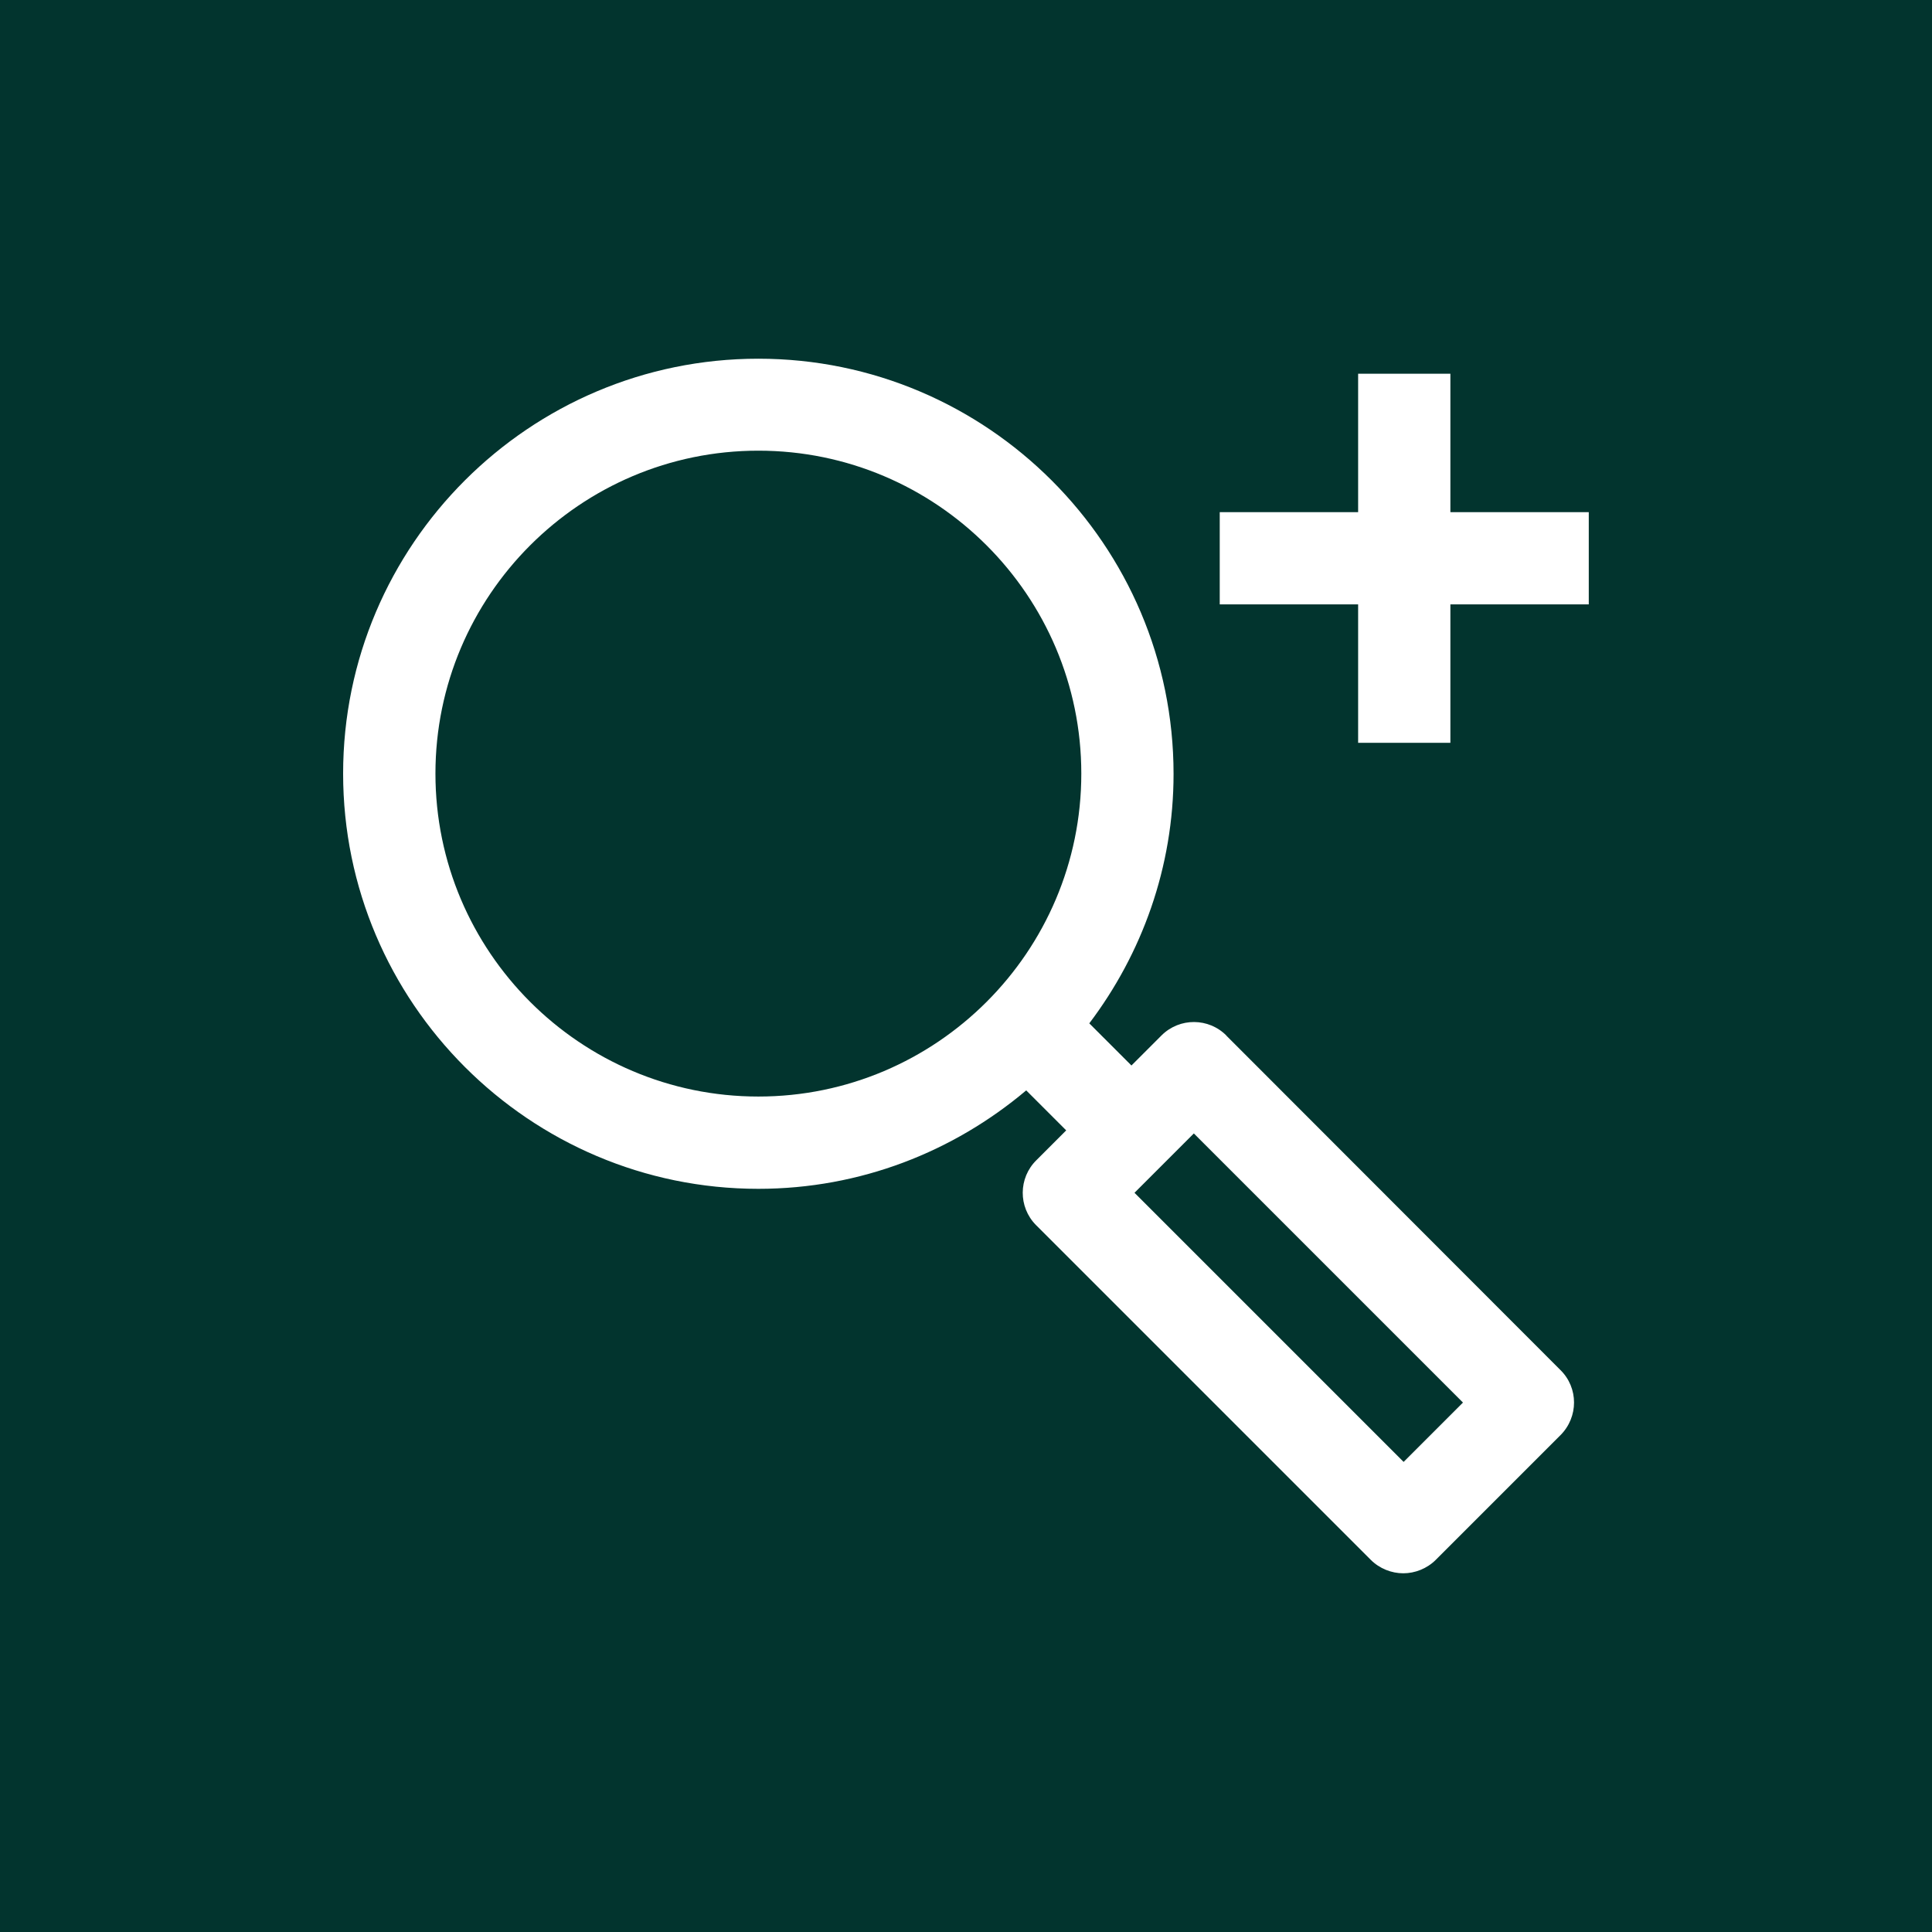 <?xml version="1.0" encoding="UTF-8"?>
<svg id="Layer_1" data-name="Layer 1" xmlns="http://www.w3.org/2000/svg" viewBox="0 0 600 600">
  <defs>
    <style>
      .cls-1 {
        fill: #fff;
      }

      .cls-2 {
        fill: #02342e;
      }

      .cls-3 {
        fill: none;
      }
    </style>
  </defs>
  <rect class="cls-2" y="0" width="600" height="600"/>
  <g id="Søk">
    <circle class="cls-3" cx="235.53" cy="240.25" r="100.29"/>
    <path class="cls-3" d="m352.28,370.44l18.43-18.43,83.62,83.62-18.43,18.43-83.62-83.62Z"/>
    <path class="cls-1" d="m380.9,321.63c-5.52-5.59-14.53-5.65-20.13-.12-.04.04-.08.08-.12.12l-9.27,9.27-13.09-13.09c16.33-21.59,26.17-48.43,26.17-77.46,0-71.06-57.88-128.95-128.95-128.95s-128.95,57.79-128.95,128.85,57.88,128.95,128.95,128.95c31.71,0,60.65-11.56,83.19-30.57l12.42,12.42-9.27,9.27c-5.59,5.52-5.65,14.53-.12,20.13.04.04.08.08.12.12l103.83,103.83c2.77,2.77,6.5,4.2,10.12,4.2s7.35-1.43,10.12-4.2l38.68-38.68c5.64-5.64,5.64-14.71,0-20.25l-103.73-103.83Zm-145.38,18.91c-55.3,0-100.29-44.99-100.29-100.29s44.99-100.29,100.29-100.29,100.29,44.99,100.29,100.29-44.99,100.29-100.29,100.29Zm200.39,113.47l-83.58-83.58,18.43-18.43,83.58,83.58-18.43,18.43Zm14.52-294.96v-42.98h-28.65v42.98h-42.98v28.65h42.98v42.98h28.65v-42.98h42.98v-28.65h-42.98Z"/>
  </g>
</svg>
